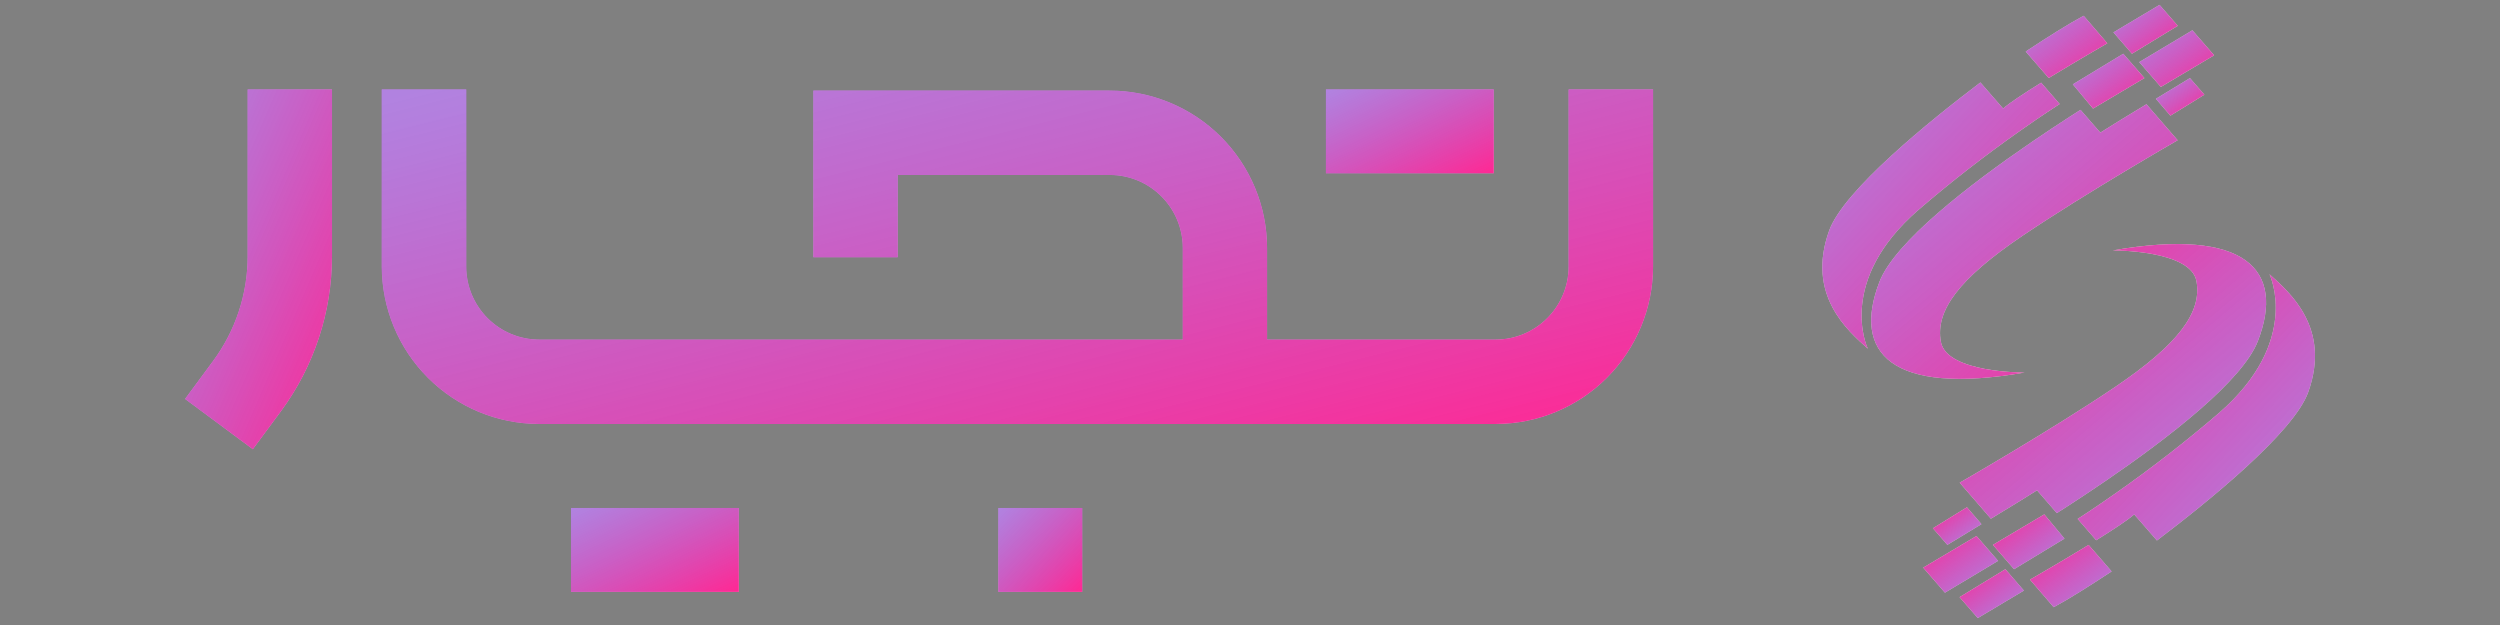 <svg width="500" height="125" viewBox="0 0 500 125" fill="none" xmlns="http://www.w3.org/2000/svg">
<rect x="0" y="0" width="500" height="125" fill="#808080" stroke="none"/>
<path d="M375.885 56.375C378.968 48.415 393.782 36.983 406.4 28.364C409.103 26.517 411.709 24.796 414.071 23.265C414.584 22.937 415.081 22.615 415.567 22.31C415.75 22.191 415.912 22.075 416.101 21.965L420.059 26.522C422.328 25.072 425.92 22.887 429.288 20.848L429.326 20.889L435.532 28.051C435.532 28.051 417.139 38.619 404.493 47.159C391.848 55.699 387.025 62.116 388.176 68.365C389.328 74.613 404.917 74.509 404.917 74.509C378.202 79.153 370.407 70.546 375.885 56.375Z" fill="white"/>
<path d="M375.885 56.375C378.968 48.415 393.782 36.983 406.4 28.364C409.103 26.517 411.709 24.796 414.071 23.265C414.584 22.937 415.081 22.615 415.567 22.31C415.75 22.191 415.912 22.075 416.101 21.965L420.059 26.522C422.328 25.072 425.92 22.887 429.288 20.848L429.326 20.889L435.532 28.051C435.532 28.051 417.139 38.619 404.493 47.159C391.848 55.699 387.025 62.116 388.176 68.365C389.328 74.613 404.917 74.509 404.917 74.509C378.202 79.153 370.407 70.546 375.885 56.375Z" fill="url(#paint0_linear_3081_160)"/>
<path d="M365.825 46.132C368.732 38.068 385.97 24.141 396.078 16.488L400.625 21.71C401.808 20.637 404.835 18.646 408.231 16.535L408.458 16.802L411.937 20.802C411.378 21.159 408.489 23.021 404.311 25.957C397.121 30.993 390.244 36.335 383.705 41.964C367.298 56.201 373.393 69.377 373.565 69.737C369.552 66.146 361.188 58.998 365.825 46.132Z" fill="white"/>
<path d="M365.825 46.132C368.732 38.068 385.97 24.141 396.078 16.488L400.625 21.71C401.808 20.637 404.835 18.646 408.231 16.535L408.458 16.802L411.937 20.802C411.378 21.159 408.489 23.021 404.311 25.957C397.121 30.993 390.244 36.335 383.705 41.964C367.298 56.201 373.393 69.377 373.565 69.737C369.552 66.146 361.188 58.998 365.825 46.132Z" fill="url(#paint1_linear_3081_160)"/>
<path d="M431.172 19.763L432.037 19.235L433.178 18.541L437.433 15.954L437.581 15.864L437.97 15.629H438.001L440.88 18.939L436.074 21.906L434.94 22.603L434.078 23.136L431.172 19.763Z" fill="white"/>
<path d="M431.172 19.763L432.037 19.235L433.178 18.541L437.433 15.954L437.581 15.864L437.97 15.629H438.001L440.88 18.939L436.074 21.906L434.94 22.603L434.078 23.136L431.172 19.763Z" fill="url(#paint2_linear_3081_160)"/>
<path d="M427.845 12.418L432.703 9.508L437.064 6.9L438.474 6.05H438.478L442.825 11.057L441.408 11.901L437.04 14.498L432.168 17.393L427.845 12.418Z" fill="white"/>
<path d="M427.845 12.418L432.703 9.508L437.064 6.9L438.474 6.05H438.478L442.825 11.057L441.408 11.901L437.04 14.498L432.168 17.393L427.845 12.418Z" fill="url(#paint3_linear_3081_160)"/>
<path d="M414.563 16.865L423.785 11.272L424.654 10.747L428.888 15.615L428.012 16.137L426.157 17.236L418.607 21.718L417.873 20.839L414.563 16.865Z" fill="white"/>
<path d="M414.563 16.865L423.785 11.272L424.654 10.747L428.888 15.615L428.012 16.137L426.157 17.236L418.607 21.718L417.873 20.839L414.563 16.865Z" fill="url(#paint4_linear_3081_160)"/>
<path d="M422.679 6.475L427.544 3.574L431.909 0.972L435.553 5.163L431.223 7.803L426.389 10.748L422.679 6.475Z" fill="white"/>
<path d="M422.679 6.475L427.544 3.574L431.909 0.972L435.553 5.163L431.223 7.803L426.389 10.748L422.679 6.475Z" fill="url(#paint5_linear_3081_160)"/>
<path d="M405.138 10.309L405.669 9.958C409.485 7.44 413.685 4.777 416.729 3.15L421.469 8.662C421.014 8.926 415.57 12.059 410.292 15.278L409.744 15.612L405.317 10.521L405.138 10.309Z" fill="white"/>
<path d="M405.138 10.309L405.669 9.958C409.485 7.44 413.685 4.777 416.729 3.15L421.469 8.662C421.014 8.926 415.57 12.059 410.292 15.278L409.744 15.612L405.317 10.521L405.138 10.309Z" fill="url(#paint6_linear_3081_160)"/>
<path d="M451.578 68.214C448.495 76.174 433.681 87.606 421.063 96.225C418.36 98.073 415.754 99.793 413.392 101.325C412.879 101.653 412.382 101.975 411.896 102.279C411.713 102.398 411.551 102.514 411.362 102.624L407.404 98.067C405.135 99.517 401.543 101.702 398.175 103.741L398.137 103.701L391.931 96.538C391.931 96.538 410.324 85.97 422.97 77.43C435.615 68.89 440.438 62.473 439.287 56.225C438.135 49.976 422.546 50.081 422.546 50.081C449.261 45.436 457.056 54.043 451.578 68.214Z" fill="white"/>
<path d="M451.578 68.214C448.495 76.174 433.681 87.606 421.063 96.225C418.36 98.073 415.754 99.793 413.392 101.325C412.879 101.653 412.382 101.975 411.896 102.279C411.713 102.398 411.551 102.514 411.362 102.624L407.404 98.067C405.135 99.517 401.543 101.702 398.175 103.741L398.137 103.701L391.931 96.538C391.931 96.538 410.324 85.97 422.97 77.43C435.615 68.89 440.438 62.473 439.287 56.225C438.135 49.976 422.546 50.081 422.546 50.081C449.261 45.436 457.056 54.043 451.578 68.214Z" fill="url(#paint7_linear_3081_160)"/>
<path d="M461.638 78.457C458.731 86.521 441.494 100.449 431.385 108.101L426.838 102.879C425.655 103.953 422.628 105.943 419.233 108.055L419.005 107.788L415.526 103.787C416.085 103.431 418.974 101.568 423.152 98.633C430.342 93.597 437.219 88.254 443.759 82.626C460.166 68.388 454.07 55.212 453.898 54.852C457.911 58.444 466.275 65.591 461.638 78.457Z" fill="white"/>
<path d="M461.638 78.457C458.731 86.521 441.494 100.449 431.385 108.101L426.838 102.879C425.655 103.953 422.628 105.943 419.233 108.055L419.005 107.788L415.526 103.787C416.085 103.431 418.974 101.568 423.152 98.633C430.342 93.597 437.219 88.254 443.759 82.626C460.166 68.388 454.07 55.212 453.898 54.852C457.911 58.444 466.275 65.591 461.638 78.457Z" fill="url(#paint8_linear_3081_160)"/>
<path d="M396.292 104.827L395.426 105.355L394.285 106.048L390.031 108.636L389.883 108.725L389.493 108.96L389.462 108.96L386.583 105.651L391.389 102.683L392.523 101.987L393.385 101.453L396.292 104.827Z" fill="white"/>
<path d="M396.292 104.827L395.426 105.355L394.285 106.048L390.031 108.636L389.883 108.725L389.493 108.96L389.462 108.96L386.583 105.651L391.389 102.683L392.523 101.987L393.385 101.453L396.292 104.827Z" fill="url(#paint9_linear_3081_160)"/>
<path d="M399.618 112.172L394.761 115.081L390.399 117.689L388.989 118.539L388.986 118.539L384.638 113.532L386.055 112.688L390.423 110.092L395.295 107.197L399.618 112.172Z" fill="white"/>
<path d="M399.618 112.172L394.761 115.081L390.399 117.689L388.989 118.539L388.986 118.539L384.638 113.532L386.055 112.688L390.423 110.092L395.295 107.197L399.618 112.172Z" fill="url(#paint10_linear_3081_160)"/>
<path d="M412.9 107.724L403.678 113.317L402.809 113.842L398.576 108.975L399.451 108.452L401.306 107.353L408.856 102.871L409.591 103.75L412.9 107.724Z" fill="white"/>
<path d="M412.9 107.724L403.678 113.317L402.809 113.842L398.576 108.975L399.451 108.452L401.306 107.353L408.856 102.871L409.591 103.75L412.9 107.724Z" fill="url(#paint11_linear_3081_160)"/>
<path d="M404.784 118.115L399.919 121.016L395.555 123.618L391.911 119.426L396.241 116.786L401.074 113.842L404.784 118.115Z" fill="white"/>
<path d="M404.784 118.115L399.919 121.016L395.555 123.618L391.911 119.426L396.241 116.786L401.074 113.842L404.784 118.115Z" fill="url(#paint12_linear_3081_160)"/>
<path d="M422.325 114.28L421.794 114.631C417.978 117.149 413.779 119.812 410.734 121.439L405.994 115.928C406.449 115.664 411.893 112.531 417.171 109.311L417.719 108.977L422.146 114.068L422.325 114.28Z" fill="white"/>
<path d="M422.325 114.28L421.794 114.631C417.978 117.149 413.779 119.812 410.734 121.439L405.994 115.928C406.449 115.664 411.893 112.531 417.171 109.311L417.719 108.977L422.146 114.068L422.325 114.28Z" fill="url(#paint13_linear_3081_160)"/>
<path d="M313.718 17.875V53.311C313.714 57.183 312.174 60.895 309.436 63.633C306.697 66.371 302.985 67.912 299.113 67.916H253.419V49.6C253.409 41.253 250.088 33.25 244.185 27.347C238.282 21.444 230.279 18.123 221.932 18.113H162.668V51.453H179.549V34.995H221.948C225.821 34.998 229.534 36.538 232.272 39.277C235.011 42.015 236.55 45.728 236.554 49.6V67.916H107.855C103.983 67.912 100.271 66.371 97.533 63.633C94.795 60.895 93.254 57.183 93.25 53.311V17.875H76.347V53.311C76.356 61.659 79.677 69.662 85.58 75.566C91.483 81.469 99.486 84.789 107.834 84.798H236.554H253.435H299.13C307.477 84.788 315.48 81.467 321.383 75.564C327.286 69.661 330.607 61.658 330.617 53.311V17.875H313.718Z" fill="url(#paint14_linear_3081_160)"/>
<path d="M313.718 17.875V53.311C313.714 57.183 312.174 60.895 309.436 63.633C306.697 66.371 302.985 67.912 299.113 67.916H253.419V49.6C253.409 41.253 250.088 33.25 244.185 27.347C238.282 21.444 230.279 18.123 221.932 18.113H162.668V51.453H179.549V34.995H221.948C225.821 34.998 229.534 36.538 232.272 39.277C235.011 42.015 236.55 45.728 236.554 49.6V67.916H107.855C103.983 67.912 100.271 66.371 97.533 63.633C94.795 60.895 93.254 57.183 93.25 53.311V17.875H76.347V53.311C76.356 61.659 79.677 69.662 85.58 75.566C91.483 81.469 99.486 84.789 107.834 84.798H236.554H253.435H299.13C307.477 84.788 315.48 81.467 321.383 75.564C327.286 69.661 330.607 61.658 330.617 53.311V17.875H313.718Z" fill="white"/>
<path d="M313.718 17.875V53.311C313.714 57.183 312.174 60.895 309.436 63.633C306.697 66.371 302.985 67.912 299.113 67.916H253.419V49.6C253.409 41.253 250.088 33.25 244.185 27.347C238.282 21.444 230.279 18.123 221.932 18.113H162.668V51.453H179.549V34.995H221.948C225.821 34.998 229.534 36.538 232.272 39.277C235.011 42.015 236.55 45.728 236.554 49.6V67.916H107.855C103.983 67.912 100.271 66.371 97.533 63.633C94.795 60.895 93.254 57.183 93.25 53.311V17.875H76.347V53.311C76.356 61.659 79.677 69.662 85.58 75.566C91.483 81.469 99.486 84.789 107.834 84.798H236.554H253.435H299.13C307.477 84.788 315.48 81.467 321.383 75.564C327.286 69.661 330.607 61.658 330.617 53.311V17.875H313.718Z" fill="url(#paint15_linear_3081_160)"/>
<path d="M49.522 51.344C49.501 58.828 47.094 66.111 42.651 72.133L37 79.792L50.57 89.853L56.238 82.194C62.818 73.26 66.379 62.461 66.404 51.365V17.875H49.522V51.344Z" fill="url(#paint16_linear_3081_160)"/>
<path d="M49.522 51.344C49.501 58.828 47.094 66.111 42.651 72.133L37 79.792L50.57 89.853L56.238 82.194C62.818 73.26 66.379 62.461 66.404 51.365V17.875H49.522V51.344Z" fill="white"/>
<path d="M49.522 51.344C49.501 58.828 47.094 66.111 42.651 72.133L37 79.792L50.57 89.853L56.238 82.194C62.818 73.26 66.379 62.461 66.404 51.365V17.875H49.522V51.344Z" fill="url(#paint17_linear_3081_160)"/>
<path d="M216.445 101.595H199.66V118.38H216.445V101.595Z" fill="url(#paint18_linear_3081_160)"/>
<path d="M216.445 101.595H199.66V118.38H216.445V101.595Z" fill="white"/>
<path d="M216.445 101.595H199.66V118.38H216.445V101.595Z" fill="url(#paint19_linear_3081_160)"/>
<path d="M114.198 101.595V118.38H130.983H147.764V101.595H130.983H114.198Z" fill="url(#paint20_linear_3081_160)"/>
<path d="M114.198 101.595V118.38H130.983H147.764V101.595H130.983H114.198Z" fill="white"/>
<path d="M114.198 101.595V118.38H130.983H147.764V101.595H130.983H114.198Z" fill="url(#paint21_linear_3081_160)"/>
<path d="M298.751 34.656V17.875H281.966H265.185V34.656H281.966H298.751Z" fill="url(#paint22_linear_3081_160)"/>
<path d="M298.751 34.656V17.875H281.966H265.185V34.656H281.966H298.751Z" fill="white"/>
<path d="M298.751 34.656V17.875H281.966H265.185V34.656H281.966H298.751Z" fill="url(#paint23_linear_3081_160)"/>
<defs>
<linearGradient id="paint0_linear_3081_160" x1="376.961" y1="20.238" x2="428.205" y2="80.789" gradientUnits="userSpaceOnUse">
<stop stop-color="#7928CA" stop-opacity="0.58"/>
<stop offset="1" stop-color="#FF0080" stop-opacity="0.84"/>
</linearGradient>
<linearGradient id="paint1_linear_3081_160" x1="366.573" y1="15.897" x2="416.862" y2="63.369" gradientUnits="userSpaceOnUse">
<stop stop-color="#7928CA" stop-opacity="0.58"/>
<stop offset="1" stop-color="#FF0080" stop-opacity="0.84"/>
</linearGradient>
<linearGradient id="paint2_linear_3081_160" x1="431.603" y1="15.546" x2="438.368" y2="24.809" gradientUnits="userSpaceOnUse">
<stop stop-color="#7928CA" stop-opacity="0.58"/>
<stop offset="1" stop-color="#FF0080" stop-opacity="0.84"/>
</linearGradient>
<linearGradient id="paint3_linear_3081_160" x1="428.511" y1="5.924" x2="438.665" y2="20.123" gradientUnits="userSpaceOnUse">
<stop stop-color="#7928CA" stop-opacity="0.58"/>
<stop offset="1" stop-color="#FF0080" stop-opacity="0.84"/>
</linearGradient>
<linearGradient id="paint4_linear_3081_160" x1="415.2" y1="10.625" x2="425.057" y2="24.252" gradientUnits="userSpaceOnUse">
<stop stop-color="#7928CA" stop-opacity="0.58"/>
<stop offset="1" stop-color="#FF0080" stop-opacity="0.84"/>
</linearGradient>
<linearGradient id="paint5_linear_3081_160" x1="423.252" y1="0.863" x2="432.011" y2="13.076" gradientUnits="userSpaceOnUse">
<stop stop-color="#7928CA" stop-opacity="0.58"/>
<stop offset="1" stop-color="#FF0080" stop-opacity="0.84"/>
</linearGradient>
<linearGradient id="paint6_linear_3081_160" x1="405.864" y1="3.011" x2="417.048" y2="18.529" gradientUnits="userSpaceOnUse">
<stop stop-color="#7928CA" stop-opacity="0.58"/>
<stop offset="1" stop-color="#FF0080" stop-opacity="0.84"/>
</linearGradient>
<linearGradient id="paint7_linear_3081_160" x1="450.502" y1="104.352" x2="399.258" y2="43.801" gradientUnits="userSpaceOnUse">
<stop stop-color="#7928CA" stop-opacity="0.58"/>
<stop offset="1" stop-color="#FF0080" stop-opacity="0.84"/>
</linearGradient>
<linearGradient id="paint8_linear_3081_160" x1="460.89" y1="108.693" x2="410.601" y2="61.221" gradientUnits="userSpaceOnUse">
<stop stop-color="#7928CA" stop-opacity="0.58"/>
<stop offset="1" stop-color="#FF0080" stop-opacity="0.84"/>
</linearGradient>
<linearGradient id="paint9_linear_3081_160" x1="395.86" y1="109.044" x2="389.095" y2="99.781" gradientUnits="userSpaceOnUse">
<stop stop-color="#7928CA" stop-opacity="0.58"/>
<stop offset="1" stop-color="#FF0080" stop-opacity="0.84"/>
</linearGradient>
<linearGradient id="paint10_linear_3081_160" x1="398.952" y1="118.665" x2="388.799" y2="104.467" gradientUnits="userSpaceOnUse">
<stop stop-color="#7928CA" stop-opacity="0.58"/>
<stop offset="1" stop-color="#FF0080" stop-opacity="0.84"/>
</linearGradient>
<linearGradient id="paint11_linear_3081_160" x1="412.264" y1="113.964" x2="402.407" y2="100.337" gradientUnits="userSpaceOnUse">
<stop stop-color="#7928CA" stop-opacity="0.58"/>
<stop offset="1" stop-color="#FF0080" stop-opacity="0.84"/>
</linearGradient>
<linearGradient id="paint12_linear_3081_160" x1="404.212" y1="123.726" x2="395.452" y2="111.513" gradientUnits="userSpaceOnUse">
<stop stop-color="#7928CA" stop-opacity="0.58"/>
<stop offset="1" stop-color="#FF0080" stop-opacity="0.84"/>
</linearGradient>
<linearGradient id="paint13_linear_3081_160" x1="421.599" y1="121.578" x2="410.415" y2="106.06" gradientUnits="userSpaceOnUse">
<stop stop-color="#7928CA" stop-opacity="0.58"/>
<stop offset="1" stop-color="#FF0080" stop-opacity="0.84"/>
</linearGradient>
<linearGradient id="paint14_linear_3081_160" x1="1400.09" y1="-411.315" x2="-3072.02" y2="1299.4" gradientUnits="userSpaceOnUse">
<stop stop-color="#720167"/>
<stop offset="0.78" stop-color="#21306F"/>
<stop offset="1" stop-color="#CB0C9F"/>
</linearGradient>
<linearGradient id="paint15_linear_3081_160" x1="87.648" y1="17.131" x2="117.291" y2="136.379" gradientUnits="userSpaceOnUse">
<stop stop-color="#7928CA" stop-opacity="0.58"/>
<stop offset="1" stop-color="#FF0080" stop-opacity="0.84"/>
</linearGradient>
<linearGradient id="paint16_linear_3081_160" x1="287.907" y1="-37.135" x2="-591.333" y2="299.2" gradientUnits="userSpaceOnUse">
<stop stop-color="#720167"/>
<stop offset="0.78" stop-color="#21306F"/>
<stop offset="1" stop-color="#CB0C9F"/>
</linearGradient>
<linearGradient id="paint17_linear_3081_160" x1="38.307" y1="17.075" x2="87.927" y2="38.537" gradientUnits="userSpaceOnUse">
<stop stop-color="#7928CA" stop-opacity="0.58"/>
<stop offset="1" stop-color="#FF0080" stop-opacity="0.84"/>
</linearGradient>
<linearGradient id="paint18_linear_3081_160" x1="310.647" y1="70.741" x2="-73.633" y2="217.742" gradientUnits="userSpaceOnUse">
<stop stop-color="#720167"/>
<stop offset="0.78" stop-color="#21306F"/>
<stop offset="1" stop-color="#CB0C9F"/>
</linearGradient>
<linearGradient id="paint19_linear_3081_160" x1="200.406" y1="101.408" x2="216.259" y2="118.194" gradientUnits="userSpaceOnUse">
<stop stop-color="#7928CA" stop-opacity="0.58"/>
<stop offset="1" stop-color="#FF0080" stop-opacity="0.84"/>
</linearGradient>
<linearGradient id="paint20_linear_3081_160" x1="307.786" y1="42.356" x2="-354.449" y2="295.677" gradientUnits="userSpaceOnUse">
<stop stop-color="#720167"/>
<stop offset="0.78" stop-color="#21306F"/>
<stop offset="1" stop-color="#CB0C9F"/>
</linearGradient>
<linearGradient id="paint21_linear_3081_160" x1="115.69" y1="101.408" x2="127.953" y2="127.374" gradientUnits="userSpaceOnUse">
<stop stop-color="#7928CA" stop-opacity="0.58"/>
<stop offset="1" stop-color="#FF0080" stop-opacity="0.84"/>
</linearGradient>
<linearGradient id="paint22_linear_3081_160" x1="458.773" y1="-41.369" x2="-203.461" y2="211.957" gradientUnits="userSpaceOnUse">
<stop stop-color="#720167"/>
<stop offset="0.78" stop-color="#21306F"/>
<stop offset="1" stop-color="#CB0C9F"/>
</linearGradient>
<linearGradient id="paint23_linear_3081_160" x1="266.677" y1="17.688" x2="278.935" y2="43.65" gradientUnits="userSpaceOnUse">
<stop stop-color="#7928CA" stop-opacity="0.58"/>
<stop offset="1" stop-color="#FF0080" stop-opacity="0.84"/>
</linearGradient>
</defs>
</svg>
